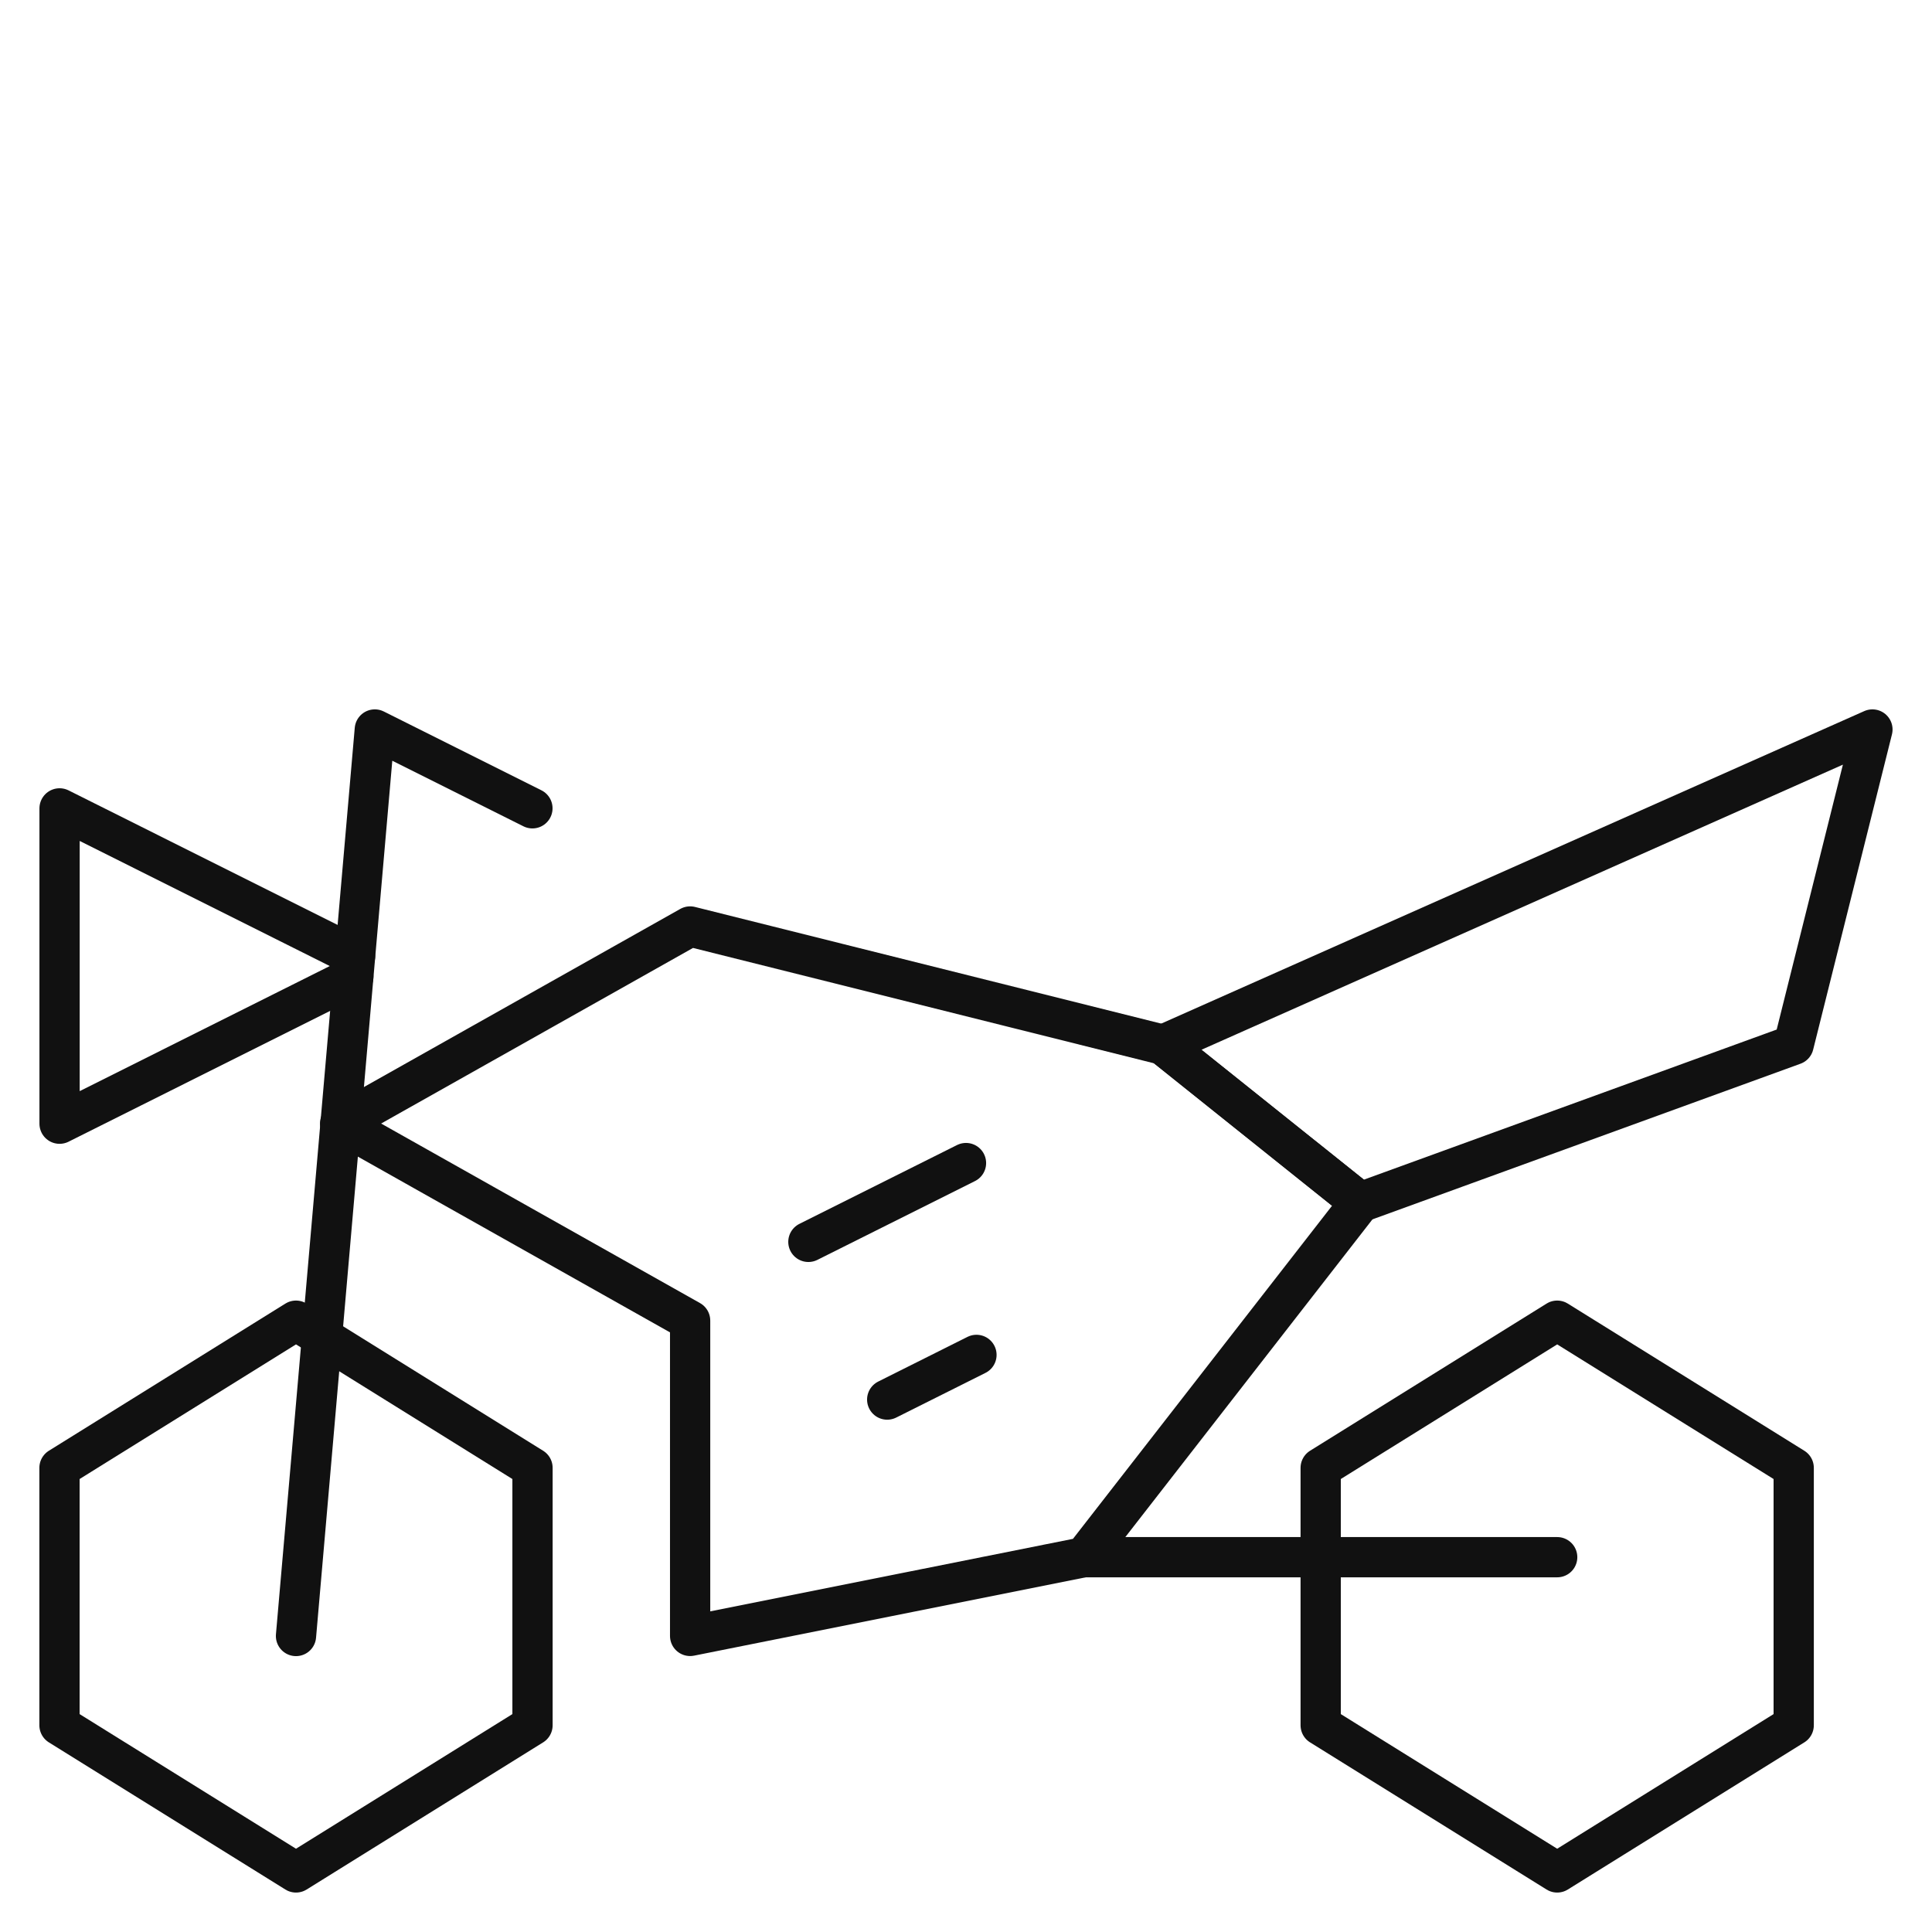 <svg viewBox="-0.25 -0.25 24 24" fill="none" xmlns="http://www.w3.org/2000/svg" id="Motorbike-2--Streamline-Cyber" height="24" width="24">
  <desc>
    Motorbike 2 Streamline Icon: https://streamlinehq.com
  </desc>
  <g id="Motorbike-2--travel-ride-motorbike-transportation-motorcycle-traveling-two wheel-transport-vehicle">
    <path id="Vector" d="m19.094 16.156 2.938 1.828v3.198l-2.938 1.828 -2.938 -1.828v-3.198l2.938 -1.828Z" stroke="#111111" stroke-miterlimit="10" stroke-linecap="round" stroke-linejoin="round" stroke-width="0.5"></path>
    <path id="Vector_2" d="m3.427 16.156 2.938 1.828v3.198l-2.938 1.828 -2.938 -1.828v-3.198l2.938 -1.828Z" stroke="#111111" stroke-miterlimit="10" stroke-linecap="round" stroke-linejoin="round" stroke-width="0.5"></path>
    <path id="Vector_3" d="m23.01 8.812 -0.979 3.917 -5.385 1.958 -2.448 -1.958 8.812 -3.917Z" stroke="#111111" stroke-miterlimit="10" stroke-linecap="round" stroke-linejoin="round" stroke-width="0.5"></path>
    <path id="Vector_4" d="m14.198 12.729 2.448 1.958 -3.427 4.406 -4.896 0.979v-3.917l-4.348 -2.448 4.348 -2.448L14.198 12.729Z" stroke="#111111" stroke-miterlimit="10" stroke-linecap="round" stroke-linejoin="round" stroke-width="0.5"></path>
    <path id="Vector_5" d="M19.094 19.094h-5.875" stroke="#111111" stroke-miterlimit="10" stroke-linecap="round" stroke-linejoin="round" stroke-width="0.5"></path>
    <path id="Vector_6" d="M3.427 20.073 4.406 8.812l1.958 0.979" stroke="#111111" stroke-miterlimit="10" stroke-linecap="round" stroke-linejoin="round" stroke-width="0.5"></path>
    <path id="Vector_7" d="M4.161 11.628 0.49 9.792v3.917l3.649 -1.825" stroke="#111111" stroke-miterlimit="10" stroke-linecap="round" stroke-linejoin="round" stroke-width="0.5"></path>
    <path id="Vector_8" d="m9.792 15.177 1.958 -0.979" stroke="#111111" stroke-miterlimit="10" stroke-linecap="round" stroke-linejoin="round" stroke-width="0.5"></path>
    <path id="Vector_9" d="m10.771 17.136 1.109 -0.555" stroke="#111111" stroke-miterlimit="10" stroke-linecap="round" stroke-linejoin="round" stroke-width="0.5"></path>
  </g>
</svg>